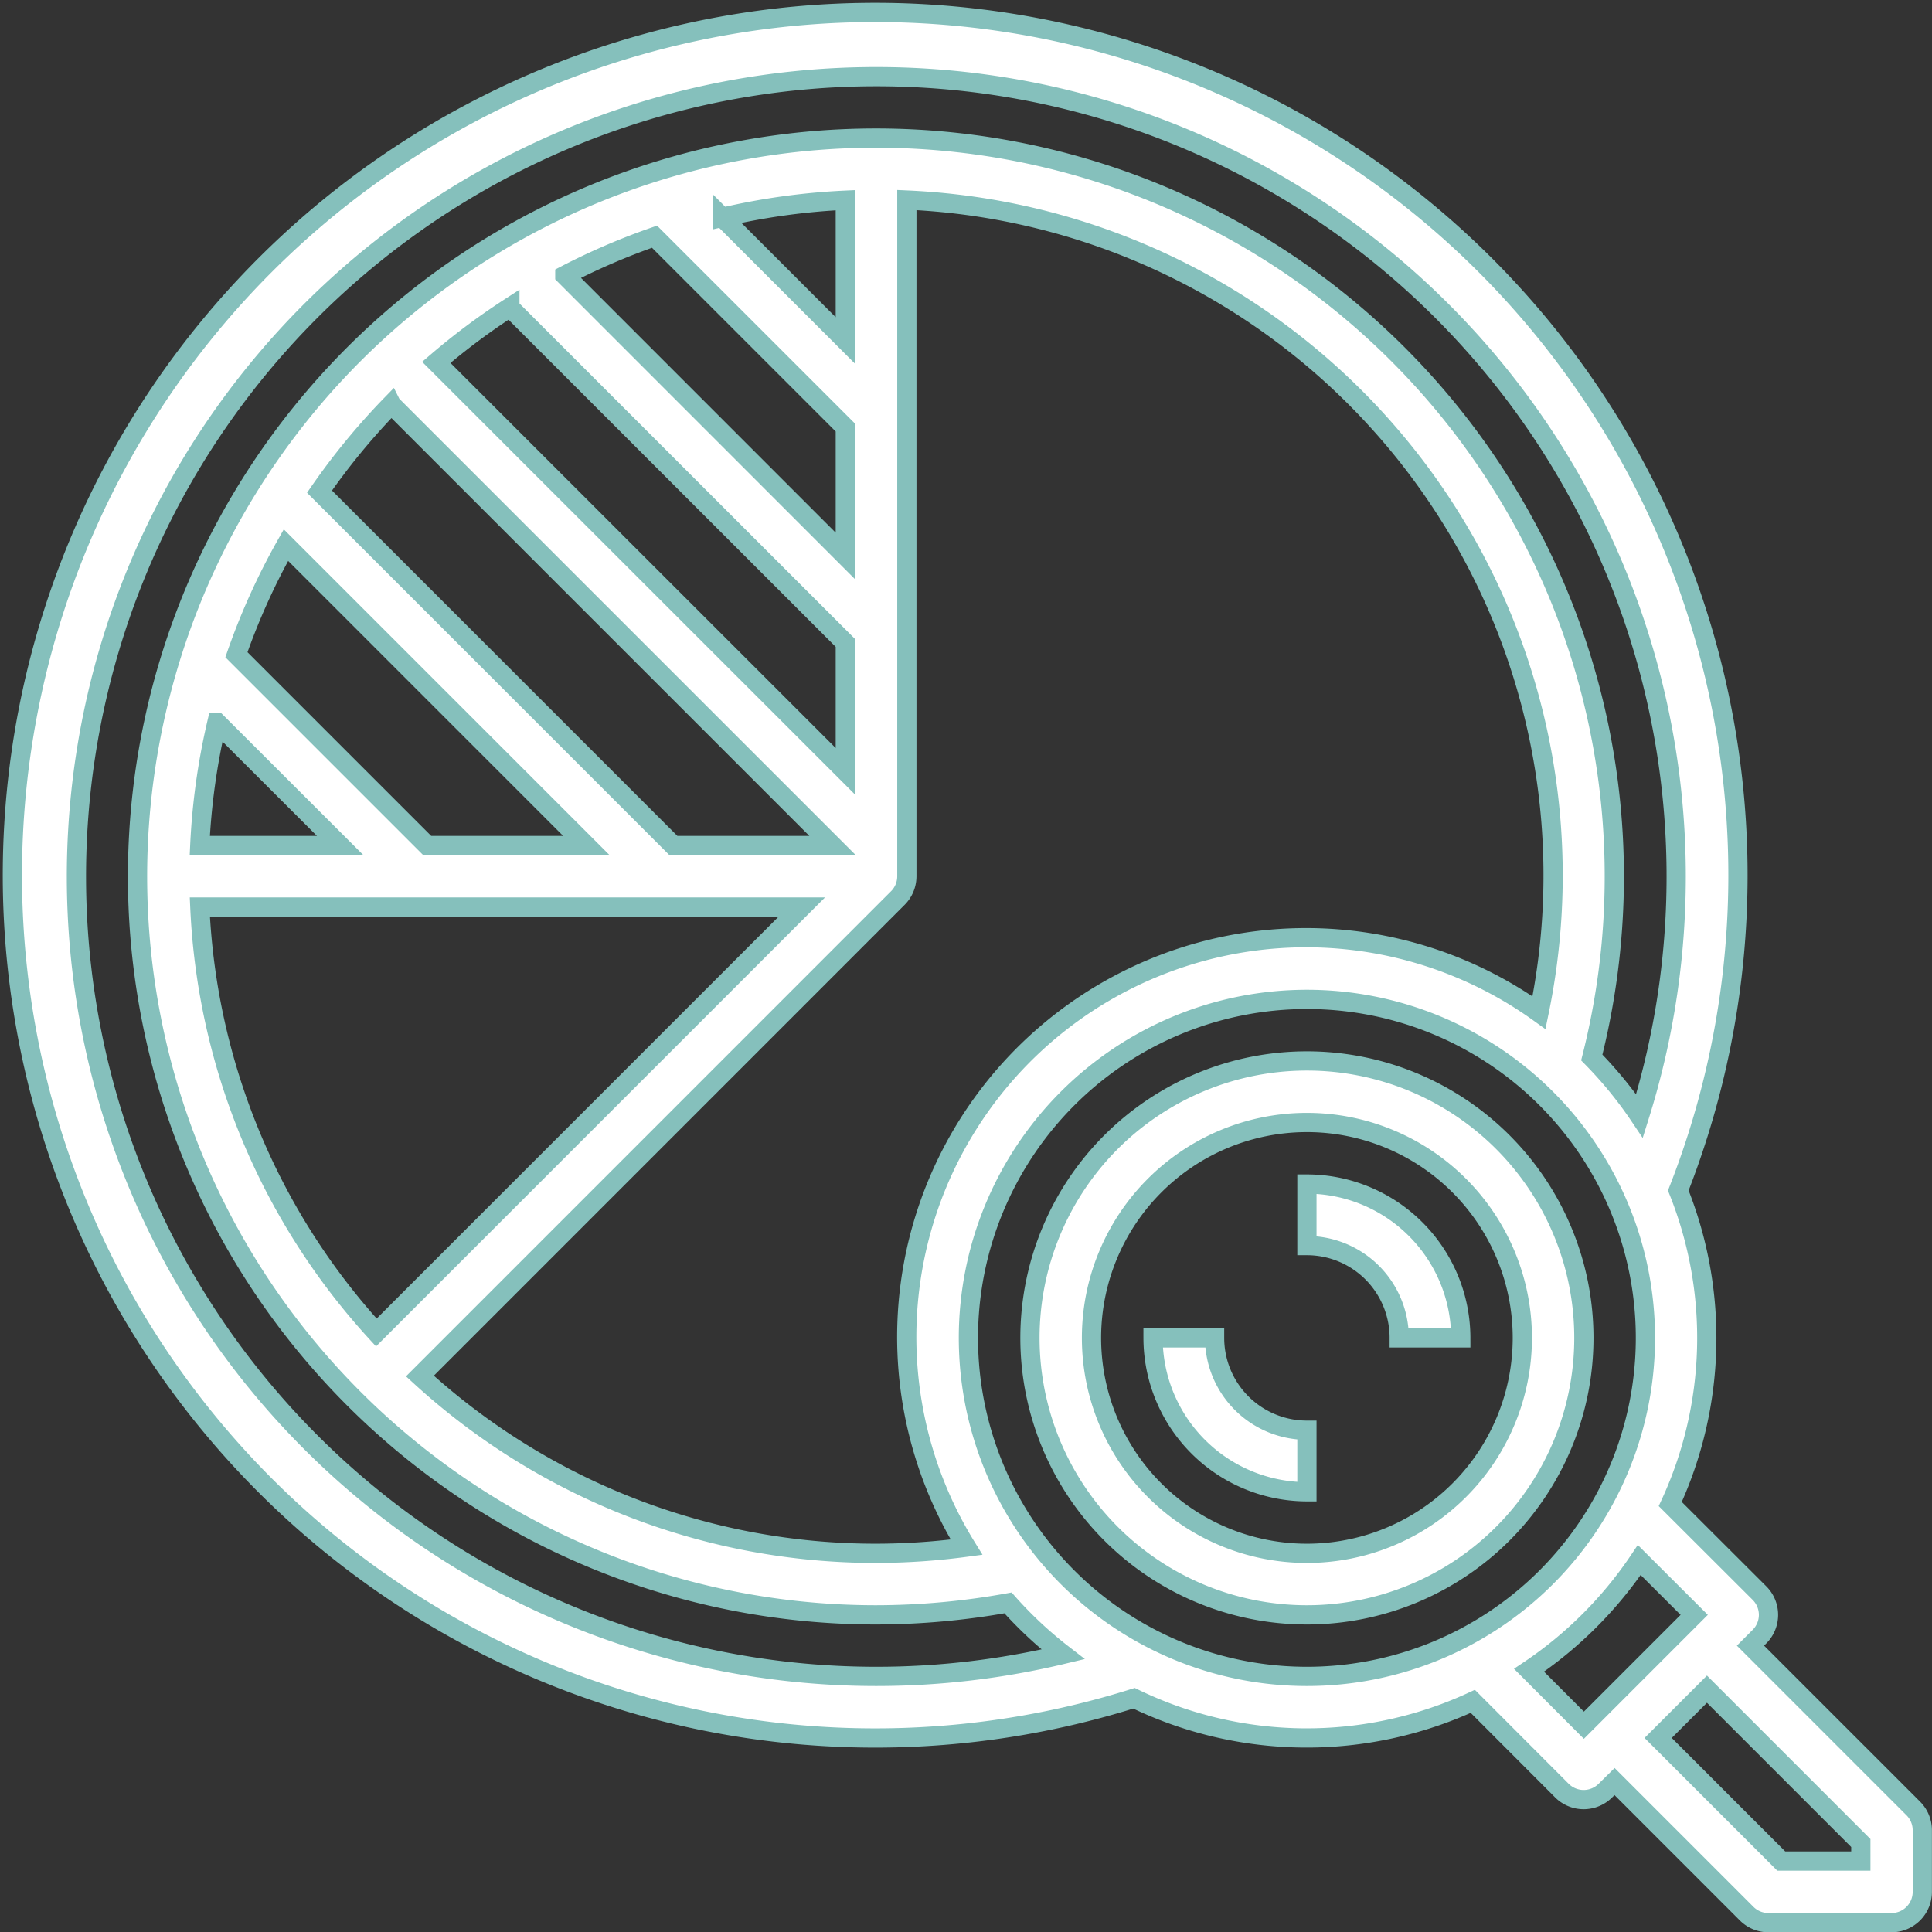 <svg xmlns="http://www.w3.org/2000/svg" width="100.45" height="100.461" viewBox="0 0 100.45 100.461"><rect x="0" y="0" width="100.45" height="100.461" fill="#333333" stroke="none"/><defs><style>.a{fill:#fff;stroke:#85c0bc;stroke-miterlimit:10;}</style></defs><g transform="translate(-441.257 -910.921)"><path class="a" d="M540.738,1004.951l-8.469-8.469.469-.469a1.6,1.6,0,0,0,0-2.262l-4.64-4.632a20.57,20.57,0,0,0,.418-16.3,44.859,44.859,0,1,0-28.3,26.4,20.554,20.554,0,0,0,17.616.16l4.632,4.64a1.6,1.6,0,0,0,2.262,0l.477-.47,6.867,6.868a1.6,1.6,0,0,0,1.133.469h6.4a1.6,1.6,0,0,0,1.6-1.6v-3.2A1.6,1.6,0,0,0,540.738,1004.951Zm-53.931-6.869A41.588,41.588,0,1,1,526.5,968.943a21.05,21.05,0,0,0-2.482-3.04,38.391,38.391,0,1,0-37.211,28.979,38.872,38.872,0,0,0,6.859-.622,20.957,20.957,0,0,0,2.864,2.675A41.675,41.675,0,0,1,486.807,998.082Zm-1.6-69.462-6.4-6.4a35.236,35.236,0,0,1,6.4-.89Zm-9.92-5.392,9.92,9.92v6.675l-14.583-14.586A34.986,34.986,0,0,1,475.287,923.228Zm-7.52,3.68,17.44,17.437v6.675l-21.266-21.258a35.2,35.2,0,0,1,3.826-2.861Zm-6.159,5.041,22.936,22.933h-8.275l-18.4-18.4a35.467,35.467,0,0,1,3.736-4.539Zm-5.484,7.312,15.62,15.621h-8.275l-9.92-9.92A34.969,34.969,0,0,1,456.124,939.261Zm-3.588,9.221,6.408,6.4h-7.3A35.156,35.156,0,0,1,452.536,948.482Zm30.408,9.6-22.12,22.12a35.061,35.061,0,0,1-9.177-22.12Zm4.994-.469a1.6,1.6,0,0,0,.469-1.131v-35.16a35.144,35.144,0,0,1,32.867,42.25,20.762,20.762,0,0,0-29.765,27.79,35.719,35.719,0,0,1-4.7.32,35.062,35.062,0,0,1-23.72-9.217Zm3.669,22.869a17.6,17.6,0,1,1,17.6,17.6A17.6,17.6,0,0,1,491.607,980.482Zm29.149,17.28a20.925,20.925,0,0,0,5.731-5.731l2.857,2.851-5.737,5.738Zm17.251,9.92h-4.138l-6.4-6.4,2.538-2.537,8,8Z"/><path class="a" d="M509.207,966.082a14.4,14.4,0,1,0,14.4,14.4A14.4,14.4,0,0,0,509.207,966.082Zm0,25.6a11.2,11.2,0,1,1,11.2-11.2A11.2,11.2,0,0,1,509.207,991.682Z"/><path class="a" d="M509.207,972.482v3.2a4.8,4.8,0,0,1,4.8,4.8h3.2A8.01,8.01,0,0,0,509.207,972.482Z"/><path class="a" d="M504.407,980.482h-3.2a8.009,8.009,0,0,0,8,8v-3.2A4.8,4.8,0,0,1,504.407,980.482Z"/></g></svg>